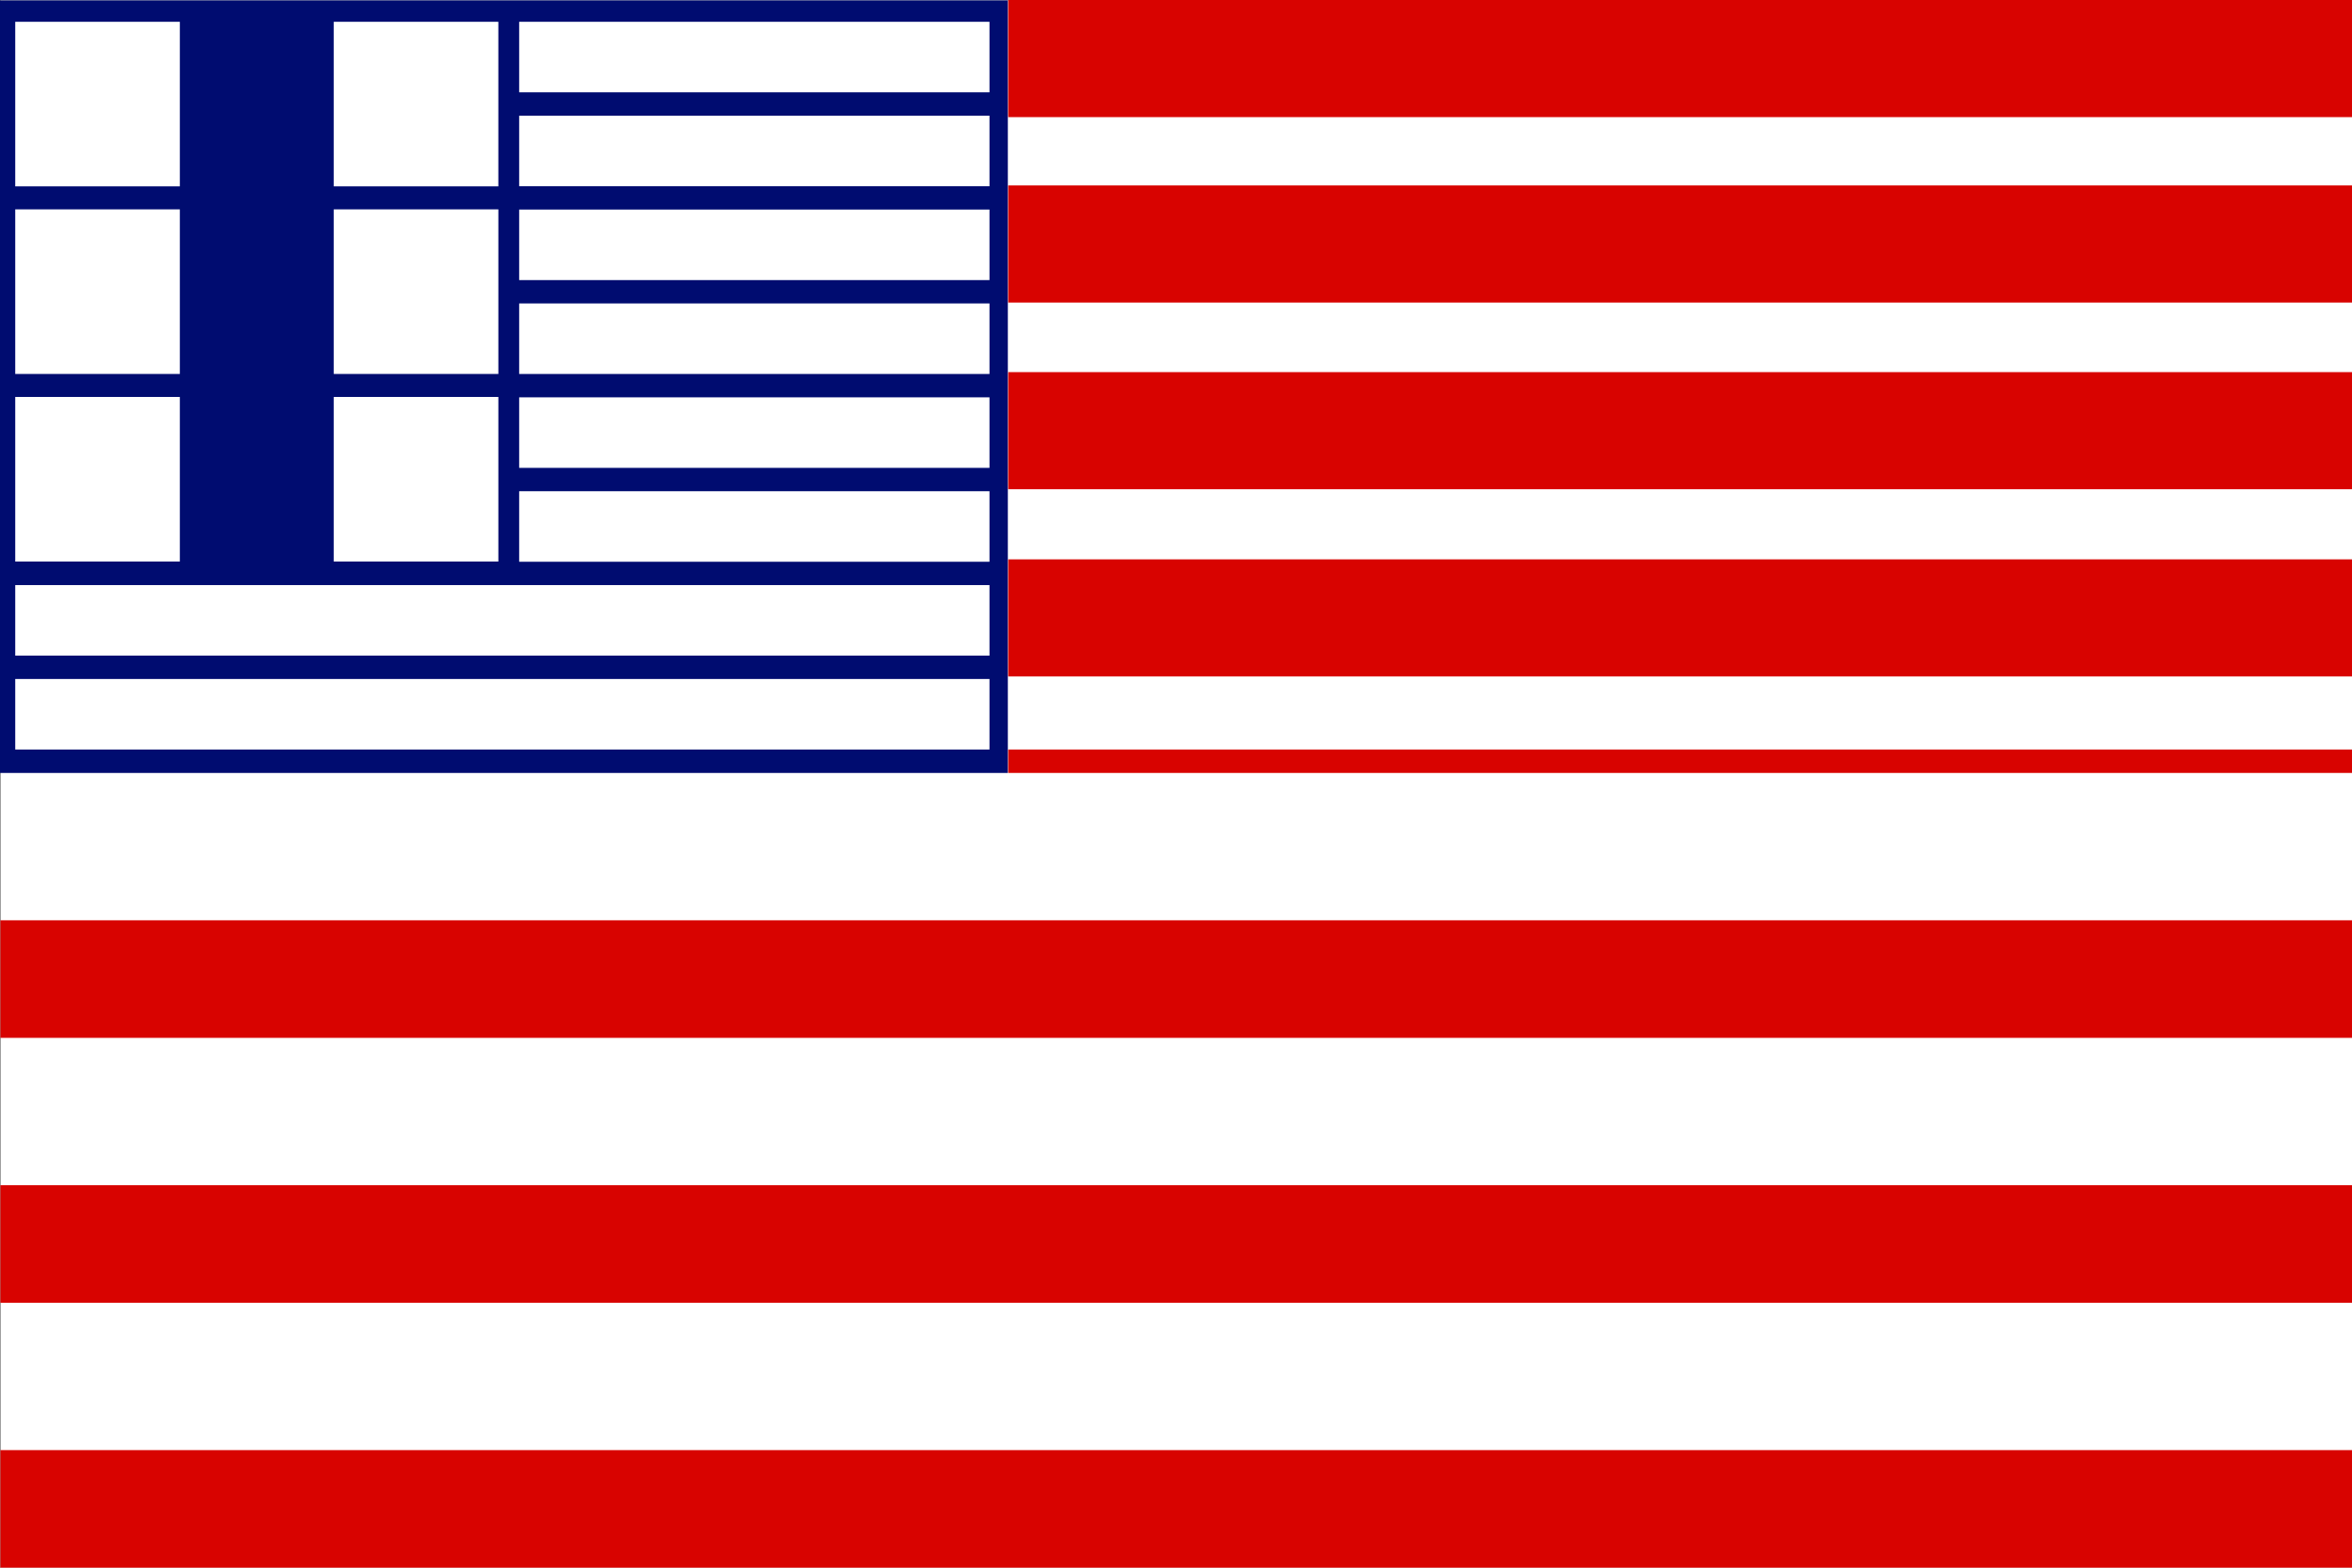 <svg id="Layer_1" data-name="Layer 1" xmlns="http://www.w3.org/2000/svg" xmlns:xlink="http://www.w3.org/1999/xlink" viewBox="0 0 1500 1000"><rect x="0" y="0" width="1500" height="1000" fill="#808080" stroke="none"/><defs><style>.cls-1{fill:none;}.cls-2{clip-path:url(#clip-path);}.cls-3{fill:#fff;}.cls-4{fill:#000c70;}.cls-5{fill:#d80300;}</style><clipPath id="clip-path"><rect class="cls-1" width="1500" height="1000"/></clipPath></defs><g class="cls-2"><rect id="rect3" class="cls-3" x="0.46" y="0.26" width="1499.54" height="999.74"/><rect id="rect5" class="cls-4" y="0.26" width="642.76" height="492.79"/><rect id="rect7" class="cls-5" x="0.23" y="756.03" width="1499.77" height="74.99"/><rect id="rect7-2" data-name="rect7" class="cls-5" x="0.23" y="925.01" width="1499.77" height="74.99"/><rect id="rect9" class="cls-5" x="0.23" y="587.04" width="1499.77" height="74.99"/><rect id="rect11" class="cls-5" x="642.99" y="478.1" width="857.01" height="14.94"/><rect id="rect13" class="cls-5" x="642.99" y="356.8" width="857.01" height="74.7"/><rect id="rect15" class="cls-5" x="642.99" y="237.37" width="857.01" height="74.7"/><rect id="rect17" class="cls-5" x="642.99" y="118.29" width="857.01" height="74.71"/><rect id="rect19" class="cls-5" x="642.99" width="857.01" height="74.71"/><rect id="rect21" class="cls-3" x="9.72" y="13.9" width="104.98" height="104.98"/><rect id="rect23" class="cls-3" x="9.72" y="133.55" width="104.98" height="104.99"/><rect id="rect25" class="cls-3" x="9.72" y="253.21" width="104.98" height="104.99"/><rect id="rect27" class="cls-3" x="331.1" y="73.79" width="299.95" height="44.99"/><rect id="rect29" class="cls-3" x="331.1" y="193.56" width="299.95" height="44.99"/><rect id="rect31" class="cls-3" x="331.1" y="313.34" width="299.95" height="44.99"/><rect id="rect33" class="cls-3" x="9.72" y="433.11" width="621.33" height="44.99"/><rect id="rect35" class="cls-3" x="331.1" y="13.9" width="299.95" height="44.99"/><rect id="rect37" class="cls-3" x="331.1" y="133.67" width="299.95" height="44.99"/><rect id="rect39" class="cls-3" x="331.1" y="253.45" width="299.95" height="44.99"/><rect id="rect41" class="cls-3" x="9.72" y="373.22" width="621.33" height="44.99"/><rect id="rect43" class="cls-3" x="212.84" y="13.9" width="104.98" height="104.98"/><rect id="rect45" class="cls-3" x="212.84" y="133.55" width="104.99" height="104.99"/><rect id="rect47" class="cls-3" x="212.84" y="253.21" width="104.99" height="104.99"/></g></svg>